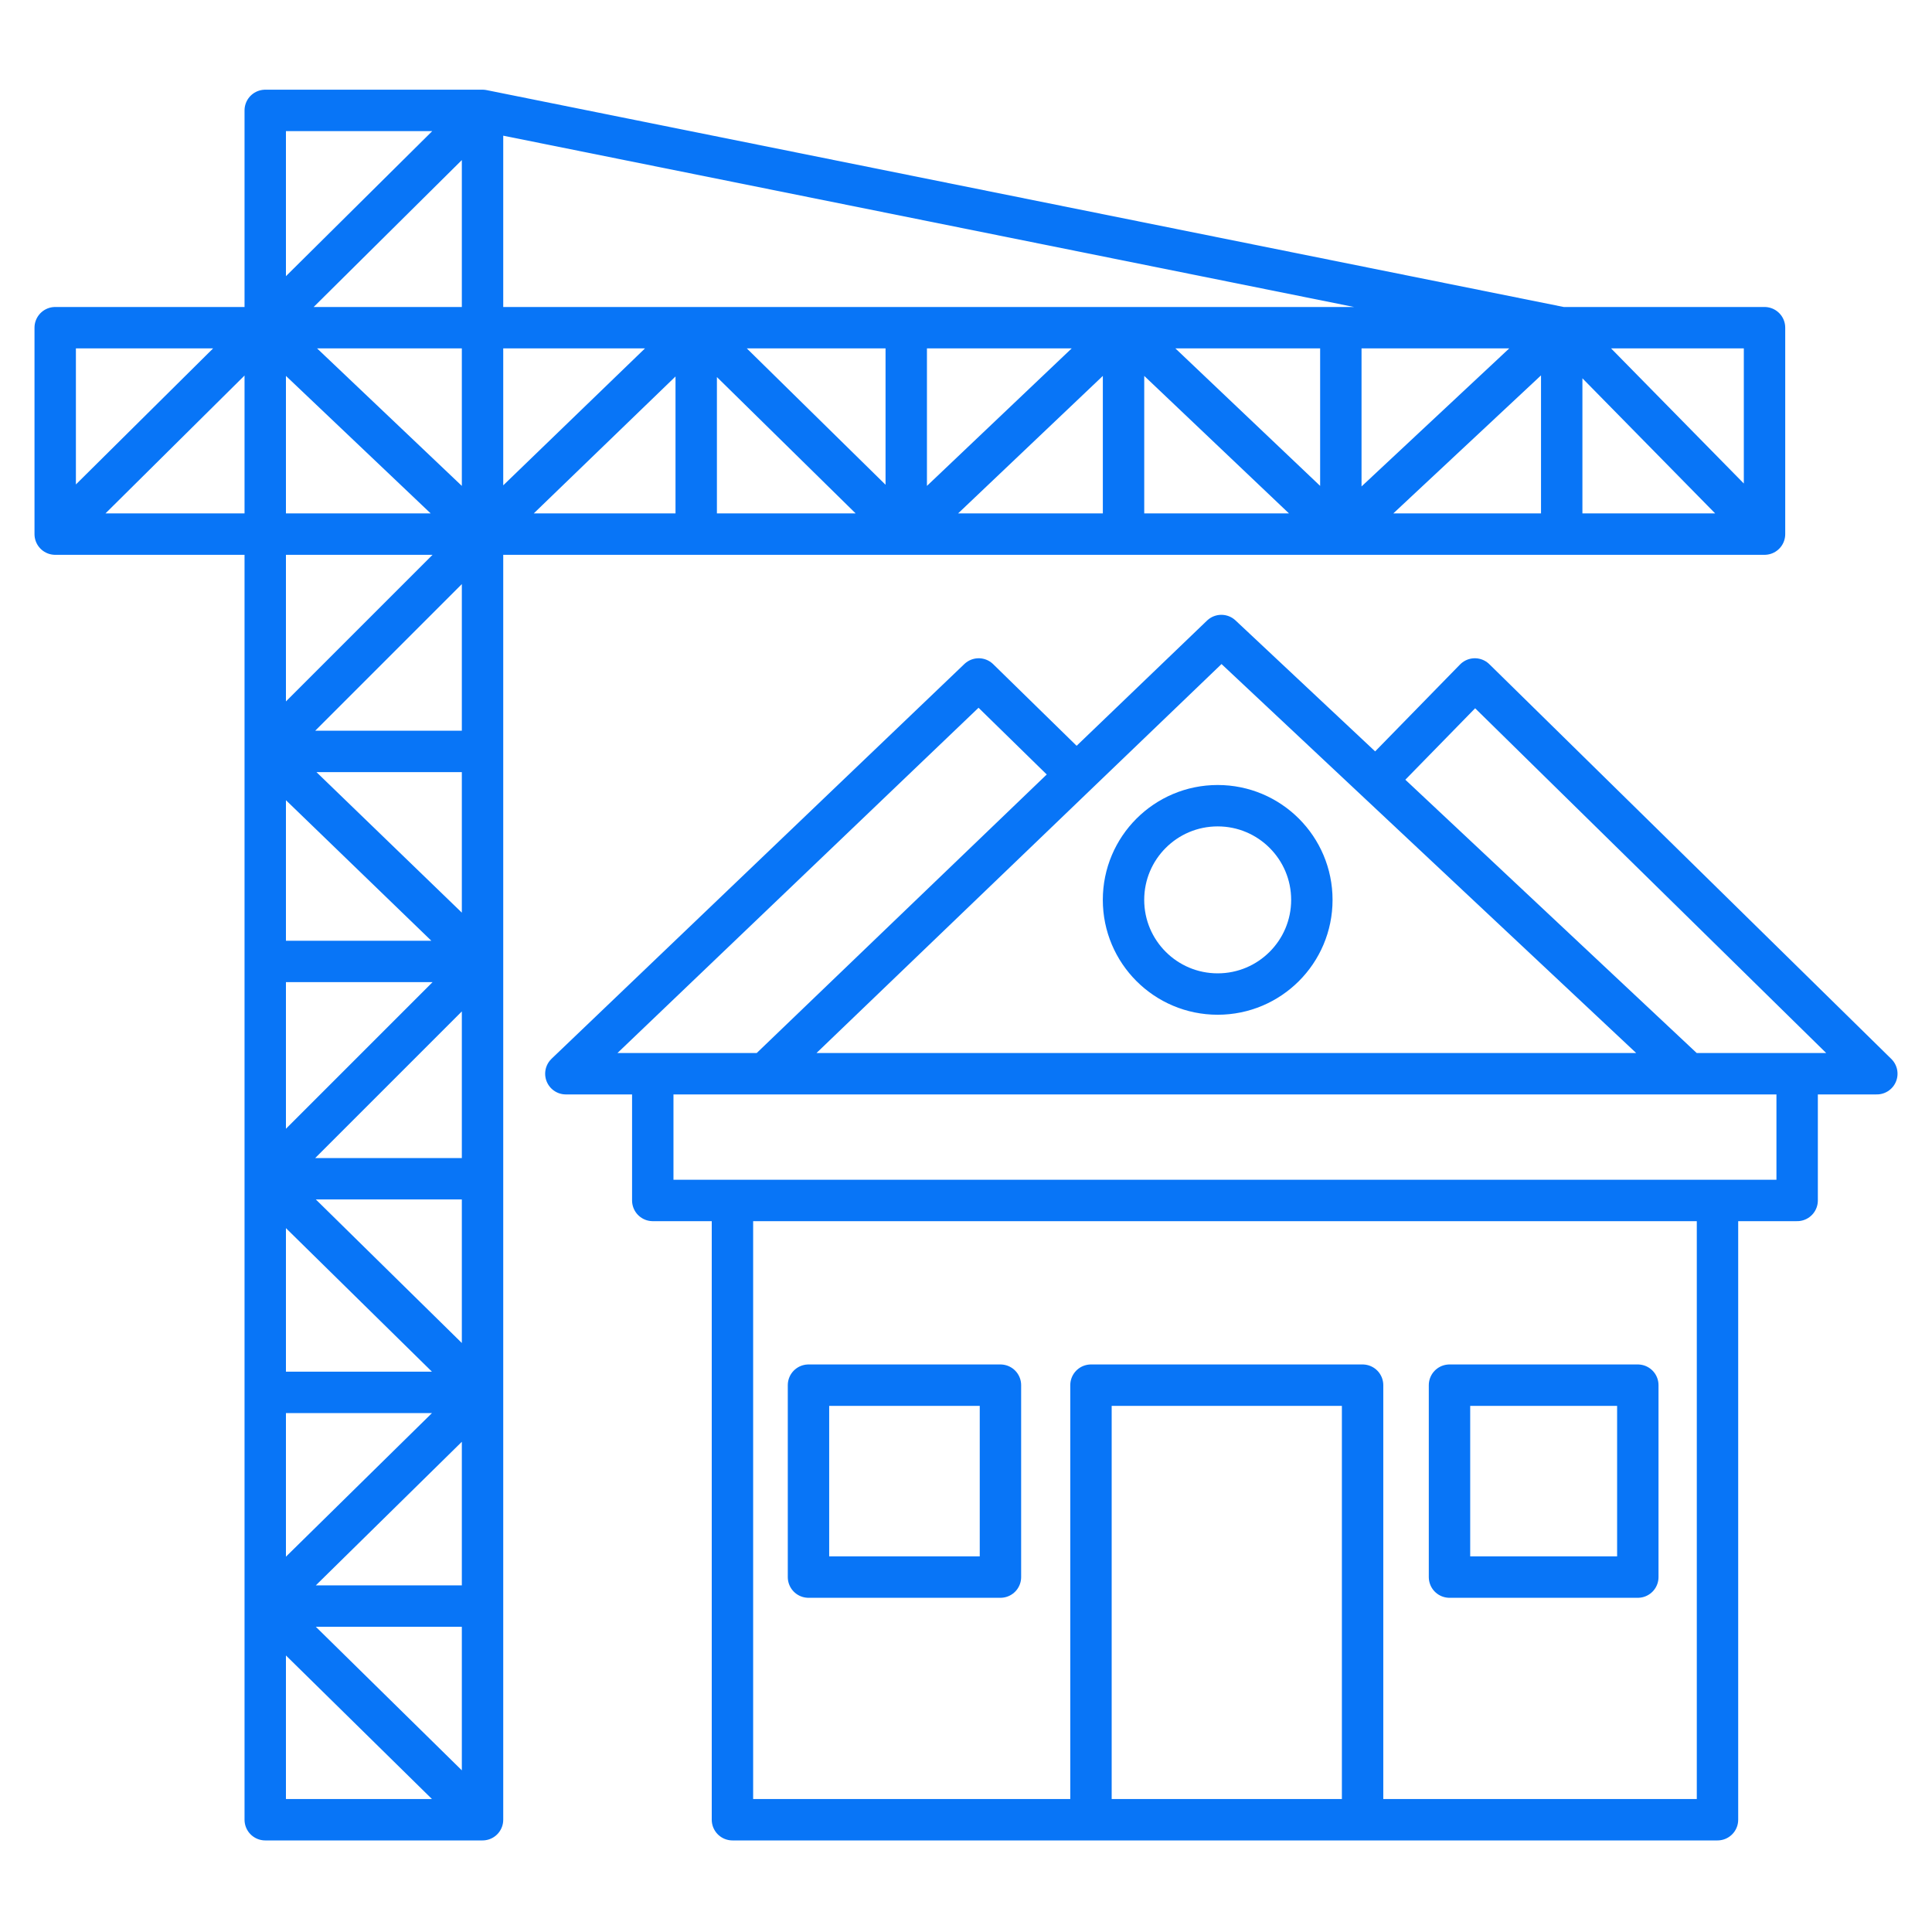 <svg width="70" height="70" viewBox="0 0 70 70" fill="none" xmlns="http://www.w3.org/2000/svg">
<path d="M62.228 43.495V65.932H49.369M62.228 43.495H65.114V38.903M62.228 43.495H26.538M65.114 38.903H68.001L53.436 24.6L49.847 28.274M65.114 38.903H61.178M26.538 43.495V65.932H39.528M26.538 43.495H23.651V38.903M23.651 38.903H20.502L35.46 24.6L39.003 28.066M23.651 38.903H27.719M27.719 38.903H61.178M27.719 38.903L39.003 28.066M61.178 38.903L49.847 28.274M49.847 28.274L44.252 23.026L39.003 28.066M39.528 65.932V50.187H49.369V65.932M39.528 65.932H49.369M36.248 50.187H29.293V57.141H36.248V50.187ZM52.518 50.187V57.141H59.341V50.187H52.518Z" stroke="#0875F7" stroke-width="1.5" stroke-linecap="round" stroke-linejoin="round"/>
<circle cx="44.119" cy="32.604" r="3.412" stroke="#0875F7" stroke-width="1.5"/>
<path d="M17.483 65.932H9.61V58.191M17.483 65.932V58.191M17.483 65.932L9.61 58.191M17.483 4H9.61V11.873M17.483 4L2 19.352M17.483 4L56.584 11.873M17.483 4V19.352M63.932 19.352V11.873H56.584M63.932 19.352L56.584 11.873M63.932 19.352H56.584M2 19.352V11.873H9.61M2 19.352H17.483M56.584 11.873V19.352M56.584 11.873L48.581 19.352M56.584 11.873H48.581M56.584 19.352H48.581M48.581 19.352V11.873M48.581 19.352L40.708 11.873M48.581 19.352H40.708M48.581 11.873H40.708M40.708 11.873V19.352M40.708 11.873L32.835 19.352M40.708 11.873H32.835M40.708 19.352H32.835M32.835 19.352V11.873M32.835 19.352L25.225 11.873M32.835 19.352H25.225M32.835 11.873H25.225M25.225 11.873V19.352M25.225 11.873L17.483 19.352M25.225 11.873H9.61M25.225 19.352H17.483M17.483 19.352L9.61 11.873M17.483 19.352L9.61 27.225M17.483 19.352V27.225M9.61 11.873V27.225M9.61 27.225H17.483M9.61 27.225L17.483 34.835M9.61 27.225V34.835M17.483 27.225V34.835M17.483 34.835H9.61M17.483 34.835L9.61 42.708M17.483 34.835V42.708M9.61 34.835V42.708M9.61 42.708H17.483M9.61 42.708L17.483 50.449M9.61 42.708V50.449M17.483 42.708V50.449M17.483 50.449H9.61M17.483 50.449L9.61 58.191M17.483 50.449V58.191M9.61 50.449V58.191M9.61 58.191H17.483" stroke="#0875F7" stroke-width="1.5" stroke-linecap="round" stroke-linejoin="round"/>
</svg>
